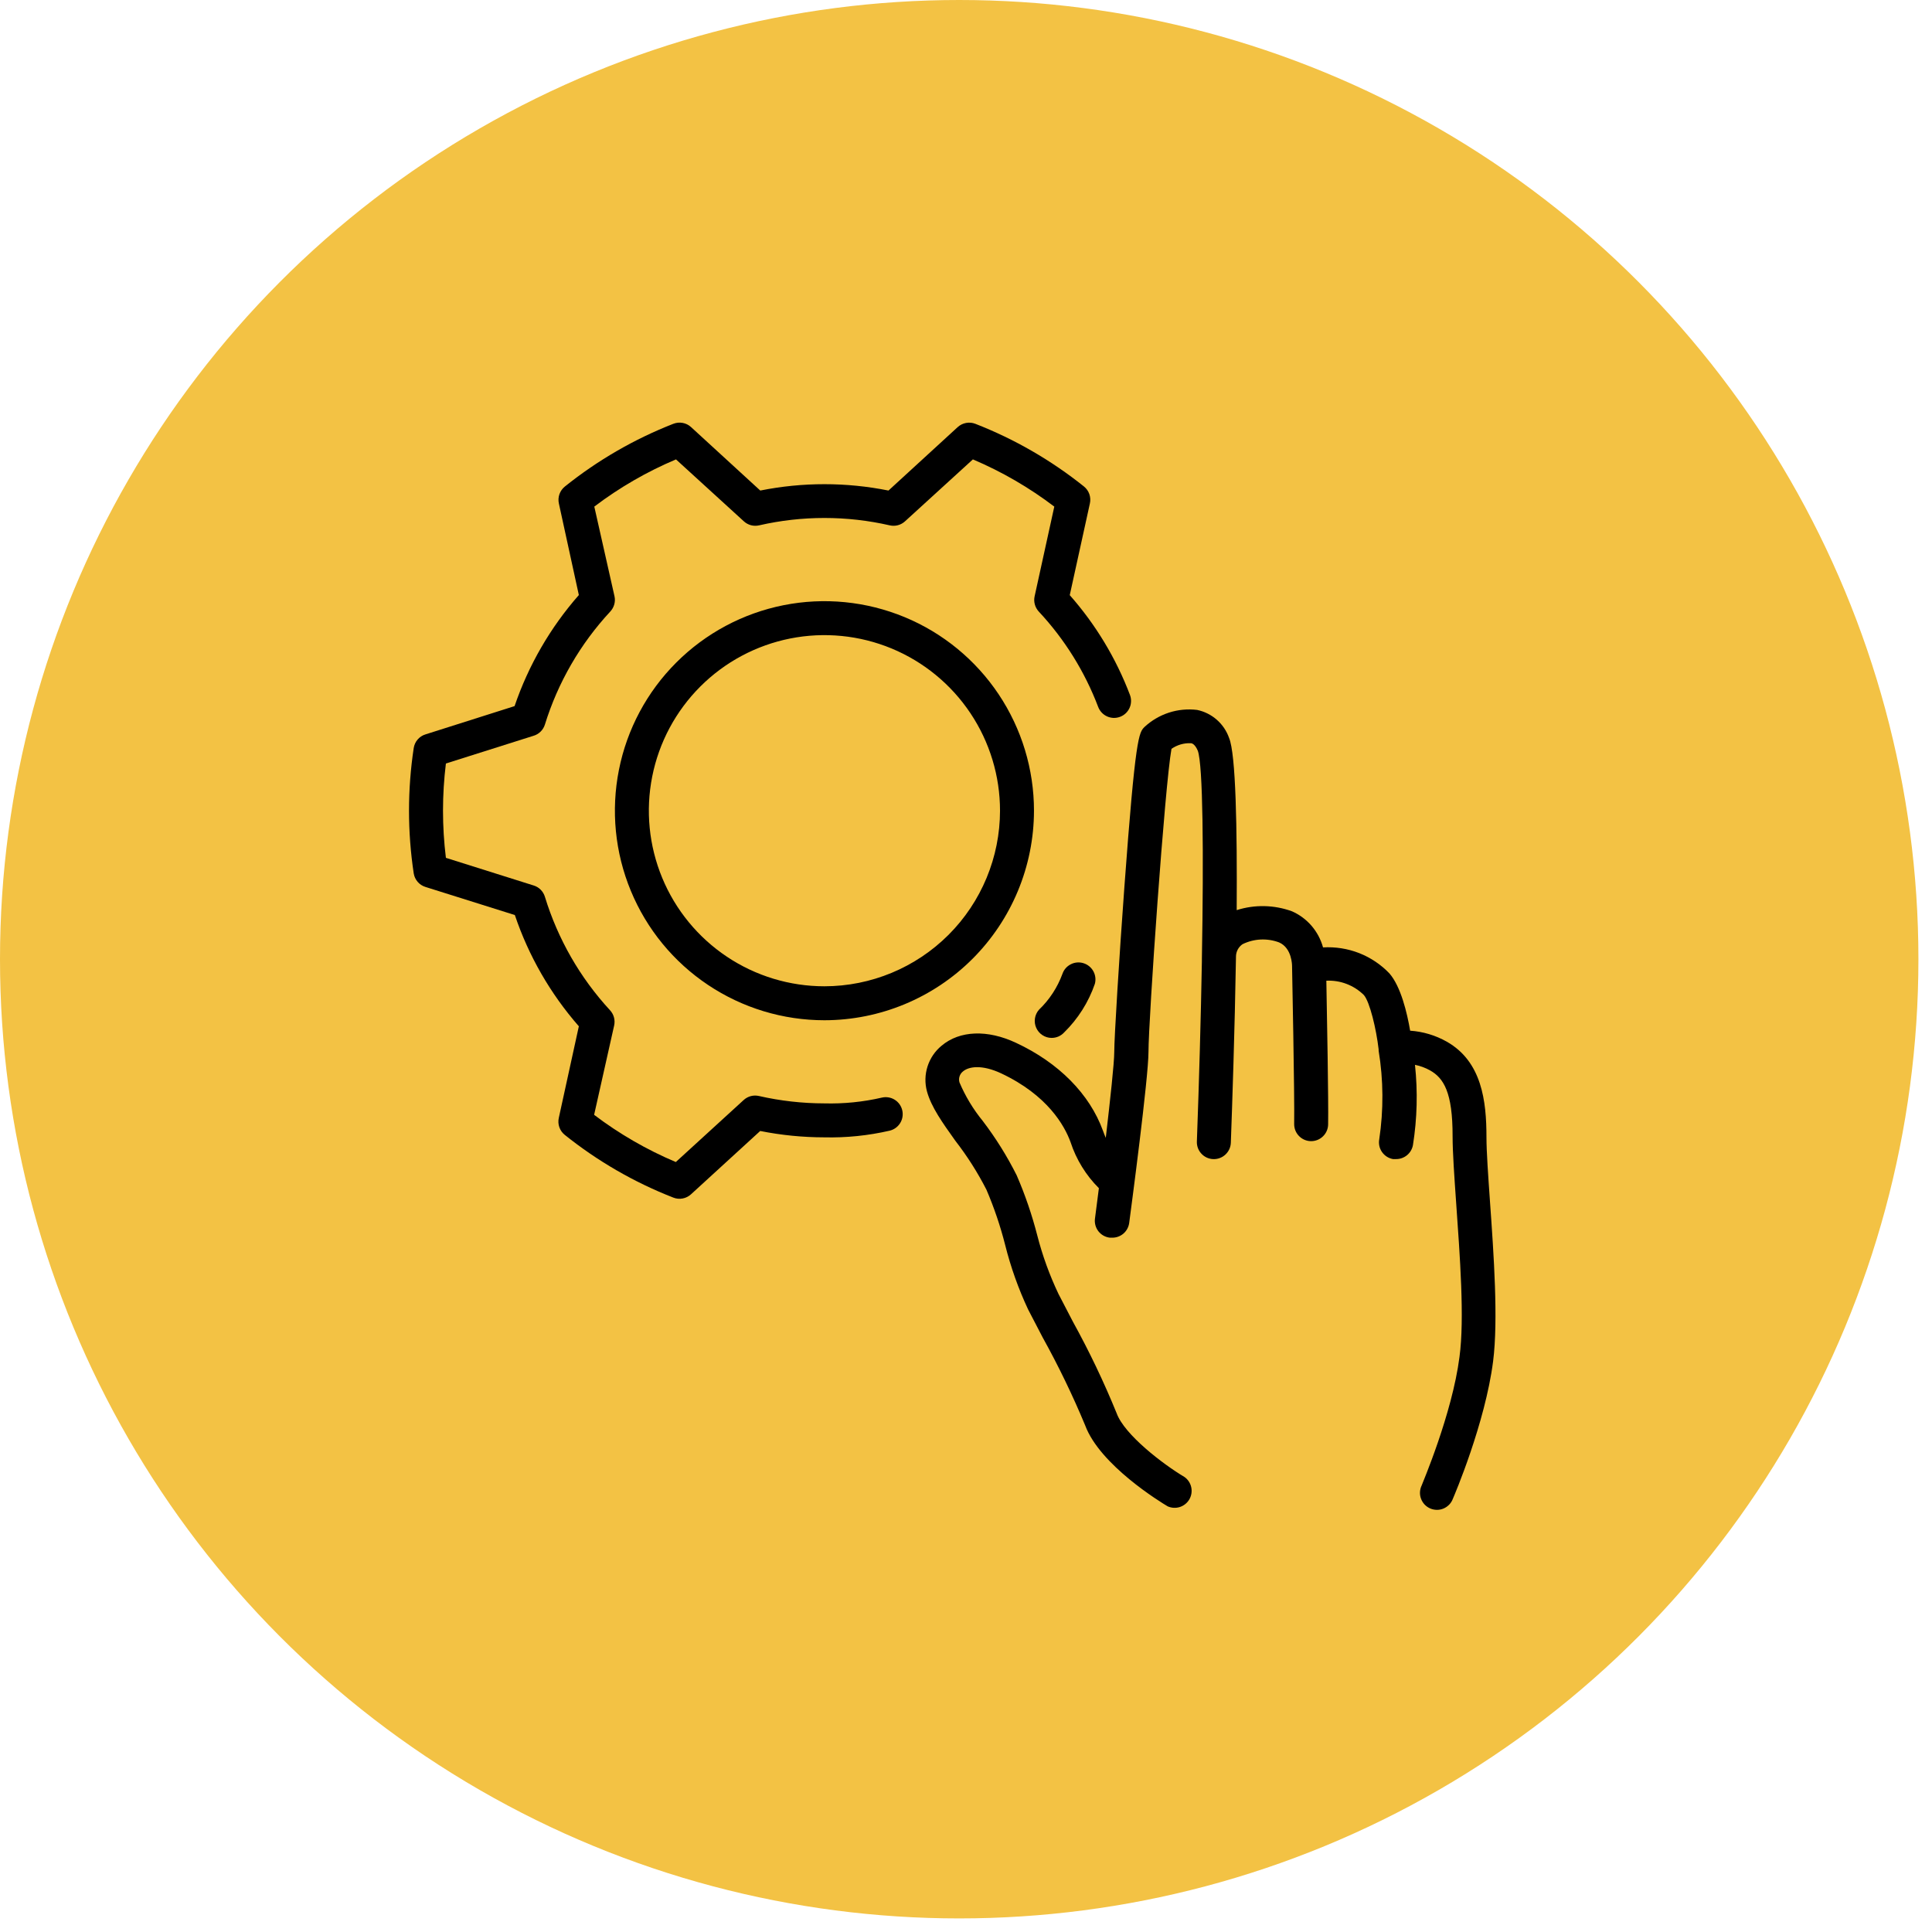 <svg width="64" height="64" viewBox="0 0 64 64" fill="none" xmlns="http://www.w3.org/2000/svg">
<circle cx="31.775" cy="31.775" r="31.775" fill="#F3C244"/>
<g clip-path="url(#clip0_3_862)">
<path d="M40.714 24.443C40.632 24.21 40.492 24.003 40.306 23.841C40.121 23.679 39.897 23.567 39.656 23.517C39.343 23.479 39.024 23.509 38.724 23.606C38.423 23.704 38.147 23.865 37.915 24.08C37.727 24.266 37.614 24.381 37.246 29.39C37.074 31.724 36.911 34.377 36.911 34.849C36.911 35.215 36.776 36.441 36.63 37.693C36.599 37.619 36.568 37.543 36.537 37.456C36.096 36.244 35.075 35.206 33.657 34.545C32.712 34.101 31.79 34.135 31.191 34.641C30.973 34.82 30.812 35.058 30.726 35.326C30.64 35.595 30.633 35.882 30.707 36.154C30.85 36.674 31.219 37.189 31.646 37.788C32.039 38.295 32.384 38.837 32.676 39.408C32.93 40.001 33.138 40.613 33.297 41.239C33.481 41.974 33.735 42.688 34.056 43.374C34.208 43.669 34.371 43.984 34.54 44.305C35.063 45.248 35.533 46.22 35.947 47.216C36.436 48.535 38.452 49.764 38.68 49.899C38.807 49.956 38.951 49.964 39.083 49.922C39.216 49.879 39.328 49.789 39.398 49.669C39.468 49.548 39.491 49.406 39.462 49.27C39.434 49.134 39.355 49.013 39.243 48.931C38.511 48.495 37.252 47.525 36.993 46.822C36.569 45.781 36.084 44.766 35.541 43.782C35.376 43.464 35.212 43.154 35.063 42.862C34.769 42.243 34.534 41.597 34.363 40.932C34.188 40.25 33.96 39.582 33.68 38.936C33.362 38.301 32.985 37.697 32.555 37.133C32.239 36.746 31.979 36.316 31.784 35.856C31.765 35.791 31.765 35.721 31.786 35.657C31.806 35.592 31.846 35.535 31.899 35.493C32.093 35.327 32.529 35.26 33.162 35.555C34.706 36.281 35.266 37.293 35.463 37.833C35.651 38.409 35.973 38.933 36.402 39.36C36.352 39.754 36.306 40.103 36.273 40.362C36.262 40.436 36.267 40.512 36.286 40.585C36.305 40.658 36.339 40.726 36.385 40.786C36.431 40.845 36.489 40.895 36.555 40.932C36.62 40.968 36.693 40.992 36.768 41H36.844C36.981 41.001 37.114 40.952 37.218 40.862C37.321 40.772 37.388 40.647 37.406 40.511C37.471 40.021 38.045 35.704 38.045 34.843C38.045 33.797 38.587 26.009 38.807 24.806C38.994 24.676 39.218 24.61 39.445 24.62C39.487 24.62 39.586 24.651 39.679 24.87C39.85 25.34 39.876 28.228 39.814 31.764V31.826C39.814 31.826 39.814 31.826 39.814 31.845C39.78 33.744 39.721 35.825 39.648 37.813C39.645 37.887 39.657 37.961 39.682 38.03C39.708 38.1 39.747 38.163 39.798 38.217C39.848 38.272 39.908 38.315 39.975 38.346C40.043 38.377 40.115 38.394 40.189 38.397C40.263 38.4 40.337 38.388 40.406 38.362C40.475 38.337 40.539 38.297 40.593 38.247C40.647 38.197 40.691 38.136 40.722 38.069C40.753 38.002 40.77 37.929 40.773 37.856C40.818 36.621 40.902 34.163 40.944 31.668C40.947 31.591 40.969 31.515 41.006 31.447C41.044 31.379 41.097 31.321 41.161 31.277C41.348 31.186 41.552 31.133 41.76 31.123C41.967 31.113 42.175 31.145 42.37 31.218C42.801 31.404 42.801 31.983 42.801 32C42.801 32.042 42.888 36.283 42.871 37.24C42.871 37.389 42.93 37.532 43.036 37.637C43.141 37.743 43.284 37.802 43.433 37.802C43.583 37.802 43.726 37.743 43.831 37.637C43.937 37.532 43.996 37.389 43.996 37.24C44.01 36.458 43.959 33.671 43.937 32.487C44.166 32.476 44.394 32.512 44.608 32.594C44.822 32.676 45.017 32.801 45.18 32.962C45.377 33.19 45.591 34.087 45.669 34.762V34.782C45.669 34.782 45.669 34.796 45.669 34.804C45.829 35.777 45.835 36.768 45.689 37.743C45.676 37.816 45.678 37.891 45.693 37.963C45.709 38.035 45.739 38.103 45.782 38.164C45.824 38.224 45.878 38.276 45.94 38.316C46.002 38.356 46.072 38.383 46.145 38.396C46.177 38.398 46.21 38.398 46.243 38.396C46.377 38.398 46.507 38.352 46.61 38.267C46.713 38.182 46.782 38.063 46.806 37.932C46.945 37.053 46.968 36.159 46.873 35.274C47.049 35.309 47.218 35.372 47.374 35.459C47.821 35.712 48.122 36.179 48.119 37.639C48.119 38.171 48.175 38.961 48.24 39.889C48.358 41.577 48.521 43.68 48.347 44.952C48.105 46.842 47.104 49.17 47.095 49.207C47.062 49.275 47.043 49.35 47.039 49.426C47.035 49.502 47.047 49.578 47.074 49.649C47.1 49.72 47.141 49.785 47.193 49.841C47.246 49.896 47.309 49.94 47.379 49.97C47.448 50 47.524 50.015 47.6 50.016C47.676 50.016 47.751 50.001 47.821 49.971C47.891 49.941 47.954 49.897 48.007 49.842C48.06 49.788 48.101 49.722 48.127 49.651C48.172 49.55 49.199 47.145 49.461 45.095C49.635 43.728 49.483 41.562 49.359 39.824C49.297 38.93 49.241 38.159 49.241 37.667C49.241 36.472 49.087 35.164 47.925 34.506C47.553 34.296 47.139 34.172 46.713 34.143C46.614 33.561 46.406 32.681 46.026 32.245C45.744 31.95 45.401 31.721 45.022 31.572C44.642 31.424 44.234 31.36 43.827 31.384C43.755 31.121 43.626 30.878 43.449 30.671C43.271 30.464 43.05 30.299 42.801 30.189C42.211 29.973 41.566 29.959 40.967 30.149C40.984 27.43 40.939 24.969 40.714 24.443Z" fill="black"/>
<path d="M34.252 26.856C34.252 25.483 33.844 24.141 33.082 23C32.319 21.858 31.235 20.968 29.967 20.443C28.698 19.918 27.303 19.78 25.956 20.048C24.61 20.316 23.373 20.977 22.402 21.948C21.431 22.919 20.77 24.155 20.503 25.502C20.235 26.848 20.372 28.244 20.898 29.512C21.423 30.781 22.313 31.865 23.454 32.627C24.596 33.39 25.938 33.797 27.31 33.797C29.151 33.795 30.915 33.063 32.216 31.762C33.517 30.46 34.249 28.696 34.252 26.856ZM27.31 32.672C26.16 32.672 25.035 32.331 24.079 31.692C23.123 31.053 22.377 30.145 21.937 29.082C21.497 28.019 21.381 26.849 21.606 25.721C21.83 24.593 22.384 23.557 23.198 22.743C24.011 21.93 25.047 21.376 26.176 21.151C27.304 20.927 28.473 21.042 29.536 21.482C30.599 21.923 31.507 22.668 32.146 23.625C32.785 24.581 33.127 25.706 33.127 26.856C33.125 28.398 32.512 29.877 31.422 30.967C30.331 32.057 28.852 32.671 27.31 32.672Z" fill="black"/>
<path d="M14.093 29.381L17.055 30.312C17.512 31.668 18.233 32.92 19.175 33.997L18.511 37.032C18.488 37.134 18.494 37.242 18.529 37.341C18.564 37.441 18.626 37.528 18.708 37.594C19.795 38.465 21.008 39.166 22.305 39.672C22.403 39.711 22.51 39.721 22.614 39.701C22.717 39.682 22.813 39.634 22.89 39.563L25.183 37.465C25.882 37.605 26.593 37.675 27.306 37.676C28.032 37.693 28.758 37.619 29.466 37.456C29.611 37.423 29.738 37.333 29.817 37.207C29.897 37.081 29.922 36.928 29.889 36.783C29.856 36.637 29.767 36.511 29.64 36.431C29.514 36.352 29.361 36.326 29.216 36.359C28.59 36.504 27.948 36.568 27.306 36.551C26.577 36.55 25.851 36.468 25.14 36.306C25.052 36.286 24.96 36.287 24.872 36.31C24.785 36.333 24.704 36.377 24.637 36.438L22.387 38.494C21.424 38.087 20.515 37.562 19.681 36.93L20.345 33.969C20.364 33.88 20.362 33.788 20.338 33.7C20.314 33.612 20.269 33.532 20.207 33.465C19.215 32.39 18.478 31.105 18.05 29.705C18.023 29.618 17.976 29.539 17.912 29.474C17.848 29.409 17.769 29.361 17.682 29.334L14.771 28.417C14.643 27.379 14.643 26.33 14.771 25.292L17.67 24.375C17.759 24.349 17.841 24.302 17.907 24.237C17.973 24.172 18.022 24.092 18.05 24.004C18.482 22.607 19.224 21.326 20.219 20.255C20.28 20.188 20.325 20.108 20.349 20.02C20.373 19.933 20.376 19.84 20.356 19.752L19.687 16.782C20.52 16.15 21.429 15.625 22.393 15.218L24.643 17.271C24.71 17.332 24.791 17.376 24.878 17.399C24.966 17.422 25.058 17.423 25.146 17.403C26.57 17.077 28.05 17.077 29.474 17.403C29.563 17.423 29.655 17.422 29.742 17.399C29.83 17.376 29.911 17.332 29.978 17.271L32.228 15.218C33.188 15.625 34.094 16.151 34.925 16.782L34.273 19.754C34.253 19.843 34.256 19.935 34.28 20.023C34.304 20.111 34.349 20.191 34.41 20.258C35.266 21.174 35.934 22.247 36.379 23.419C36.405 23.488 36.445 23.551 36.496 23.605C36.546 23.659 36.607 23.702 36.674 23.732C36.742 23.763 36.815 23.779 36.888 23.782C36.962 23.784 37.036 23.771 37.105 23.745C37.174 23.719 37.237 23.68 37.291 23.629C37.345 23.578 37.388 23.517 37.418 23.45C37.449 23.383 37.465 23.31 37.467 23.236C37.47 23.162 37.457 23.089 37.431 23.02C36.971 21.807 36.295 20.687 35.437 19.715L36.104 16.677C36.127 16.575 36.12 16.468 36.086 16.368C36.051 16.269 35.989 16.181 35.907 16.115C34.82 15.245 33.607 14.545 32.309 14.039C32.212 14.001 32.105 13.991 32.001 14.011C31.898 14.03 31.802 14.078 31.724 14.149L29.432 16.25C28.031 15.969 26.587 15.969 25.185 16.25L22.89 14.146C22.813 14.075 22.717 14.028 22.613 14.009C22.51 13.99 22.403 14.001 22.305 14.039C21.009 14.546 19.797 15.247 18.711 16.118C18.629 16.184 18.567 16.271 18.532 16.371C18.497 16.47 18.491 16.578 18.514 16.68L19.175 19.712C18.231 20.787 17.507 22.037 17.046 23.391L14.093 24.328C13.992 24.359 13.902 24.418 13.834 24.498C13.765 24.578 13.721 24.676 13.705 24.78C13.497 26.156 13.497 27.556 13.705 28.931C13.721 29.035 13.766 29.132 13.835 29.212C13.903 29.291 13.993 29.35 14.093 29.381Z" fill="black"/>
<path d="M35.25 34.202C35.709 33.752 36.058 33.201 36.268 32.593C36.307 32.453 36.289 32.302 36.219 32.174C36.149 32.046 36.031 31.95 35.892 31.907C35.752 31.863 35.601 31.876 35.471 31.943C35.34 32.009 35.241 32.123 35.194 32.262C35.029 32.711 34.764 33.117 34.417 33.449C34.346 33.529 34.3 33.629 34.284 33.736C34.268 33.843 34.282 33.952 34.327 34.05C34.371 34.148 34.442 34.232 34.533 34.291C34.623 34.35 34.728 34.382 34.836 34.382C34.914 34.382 34.991 34.366 35.062 34.336C35.133 34.304 35.197 34.259 35.25 34.202Z" fill="black"/>
</g>
<defs>
<clipPath id="clip0_3_862">
<rect width="36" height="36" fill="white" transform="translate(13.551 14)"/>
</clipPath>
</defs>
</svg>
